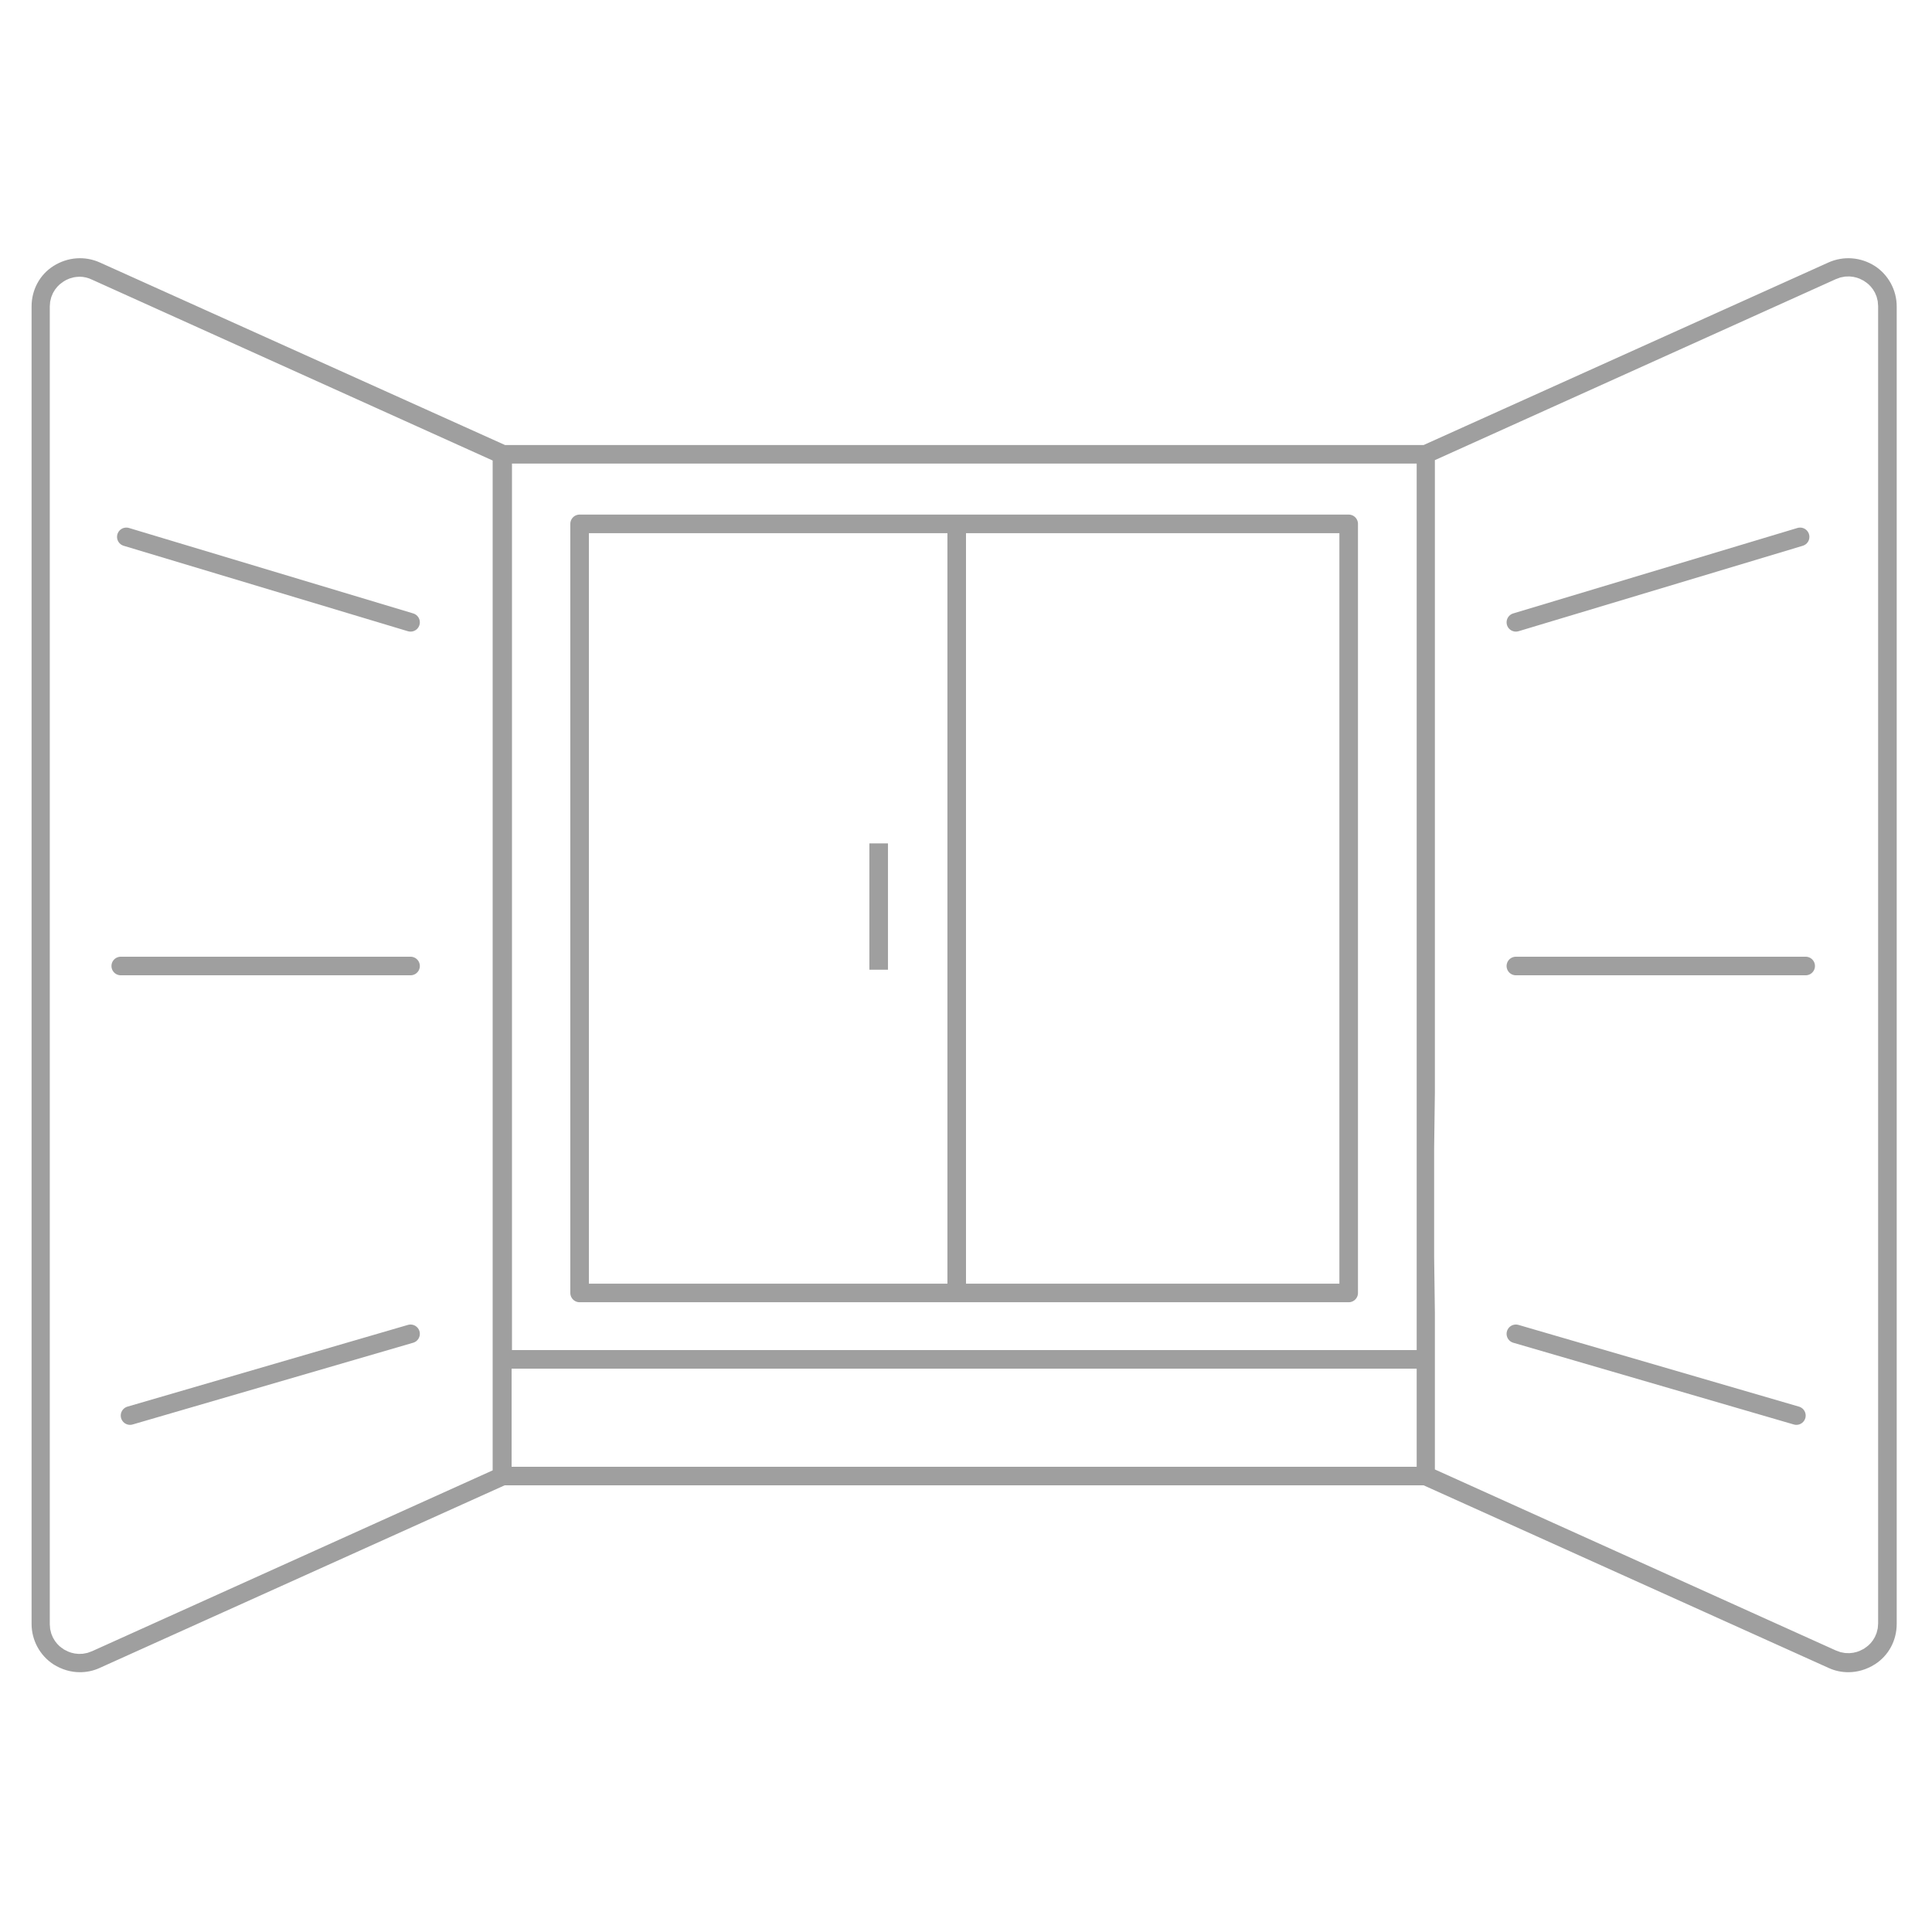 <?xml version="1.0" encoding="UTF-8"?>
<svg xmlns="http://www.w3.org/2000/svg" width="520" height="520" viewBox="0 0 520 520" fill="none">
  <rect x="0" y="0" width="520" height="520" fill="#333333" stroke="none"/>
  <g clip-path="url(#clip0_609_4046)">
    <rect width="520" height="520" fill="white"></rect>
    <path d="M391 309.077L391.2 294.077V127.077L496.2 79.677C497.5 79.077 498.6 79.577 499.1 79.877C499.6 80.177 500.5 80.977 500.5 82.377V436.977C500.5 438.377 499.6 439.177 499.1 439.477C498.6 439.777 497.5 440.277 496.2 439.677L391.2 392.277V353.277L391 338.277V309.077ZM376.2 275.777V297.977ZM319.3 129.777H376.3V358.377H259.55H142.8V129.777H325.7M325.7 114.777H137L28.9 66.077C23.3 63.577 16.9 64.077 11.7 67.377C6.5 70.677 3.5 76.377 3.5 82.477V437.077C3.5 443.177 6.6 448.877 11.7 452.177C14.7 454.077 18.1 455.077 21.5 455.077C24 455.077 26.5 454.577 28.9 453.477L136.9 404.777H382.1L490.1 453.477C492.5 454.577 495 455.077 497.5 455.077C500.9 455.077 504.3 454.077 507.3 452.177C512.5 448.877 515.5 443.177 515.5 437.077V82.477C515.5 76.377 512.4 70.677 507.3 67.377C502.1 64.077 495.7 63.577 490.1 66.077L382.1 114.777H319.3M346.3 373.377H376.3V389.777H142.7V373.377H346.3ZM127.6 392.522L22.7 439.877C21.4 440.477 20.3 439.977 19.8 439.677C19.3 439.377 18.4 438.577 18.4 437.177V82.477C18.4 81.077 19.3 80.277 19.8 79.977C20.1 79.777 20.7 79.477 21.4 79.477C21.8 79.477 22.2 79.577 22.6 79.777L127.6 127.177V392.522Z" fill="#9F9F9F"></path>
    <path d="M376.2 275.777V297.977M319.3 129.777H376.3V358.377H259.55H142.8V129.777H325.7M325.7 114.777H137L28.9 66.077C23.3 63.577 16.9 64.077 11.7 67.377C6.5 70.677 3.5 76.377 3.5 82.477V437.077C3.5 443.177 6.6 448.877 11.7 452.177C14.7 454.077 18.1 455.077 21.5 455.077C24 455.077 26.5 454.577 28.9 453.477L136.9 404.777H382.1L490.1 453.477C492.5 454.577 495 455.077 497.5 455.077C500.9 455.077 504.3 454.077 507.3 452.177C512.5 448.877 515.5 443.177 515.5 437.077V82.477C515.5 76.377 512.4 70.677 507.3 67.377C502.1 64.077 495.7 63.577 490.1 66.077L382.1 114.777H319.3M391 309.077L391.2 294.077V127.077L496.2 79.677C497.5 79.077 498.6 79.577 499.1 79.877C499.6 80.177 500.5 80.977 500.5 82.377V436.977C500.5 438.377 499.6 439.177 499.1 439.477C498.6 439.777 497.5 440.277 496.2 439.677L391.2 392.277V353.277L391 338.277V309.077ZM346.3 373.377H376.3V389.777H142.7V373.377H346.3ZM127.6 392.522L22.7 439.877C21.4 440.477 20.3 439.977 19.8 439.677C19.3 439.377 18.4 438.577 18.4 437.177V82.477C18.4 81.077 19.3 80.277 19.8 79.977C20.1 79.777 20.7 79.477 21.4 79.477C21.8 79.477 22.2 79.577 22.6 79.777L127.6 127.177V392.522Z" stroke="white" stroke-width="10" stroke-miterlimit="10"></path>
    <rect x="156" y="141" width="207" height="207" stroke="#9F9F9F" stroke-width="5" stroke-linejoin="round"></rect>
    <line x1="257.5" y1="140" x2="257.5" y2="348" stroke="#9F9F9F" stroke-width="5"></line>
    <line x1="236.5" y1="227" x2="236.5" y2="261" stroke="#9F9F9F" stroke-width="5"></line>
    <path d="M110.5 167.5L34 144.5" stroke="#9F9F9F" stroke-width="5" stroke-linecap="round"></path>
    <path d="M408 167.5L484.5 144.5" stroke="#9F9F9F" stroke-width="5" stroke-linecap="round"></path>
    <path d="M110.5 359L35 381" stroke="#9F9F9F" stroke-width="5" stroke-linecap="round"></path>
    <path d="M408 359L483.5 381" stroke="#9F9F9F" stroke-width="5" stroke-linecap="round"></path>
    <path d="M110.5 260H32.5" stroke="#9F9F9F" stroke-width="5" stroke-linecap="round"></path>
    <path d="M408 260H486" stroke="#9F9F9F" stroke-width="5" stroke-linecap="round"></path>
  </g>
  <defs>
    <clipPath id="clip0_609_4046">
      <rect width="520" height="520" fill="white"></rect>
    </clipPath>
  </defs>
</svg>

